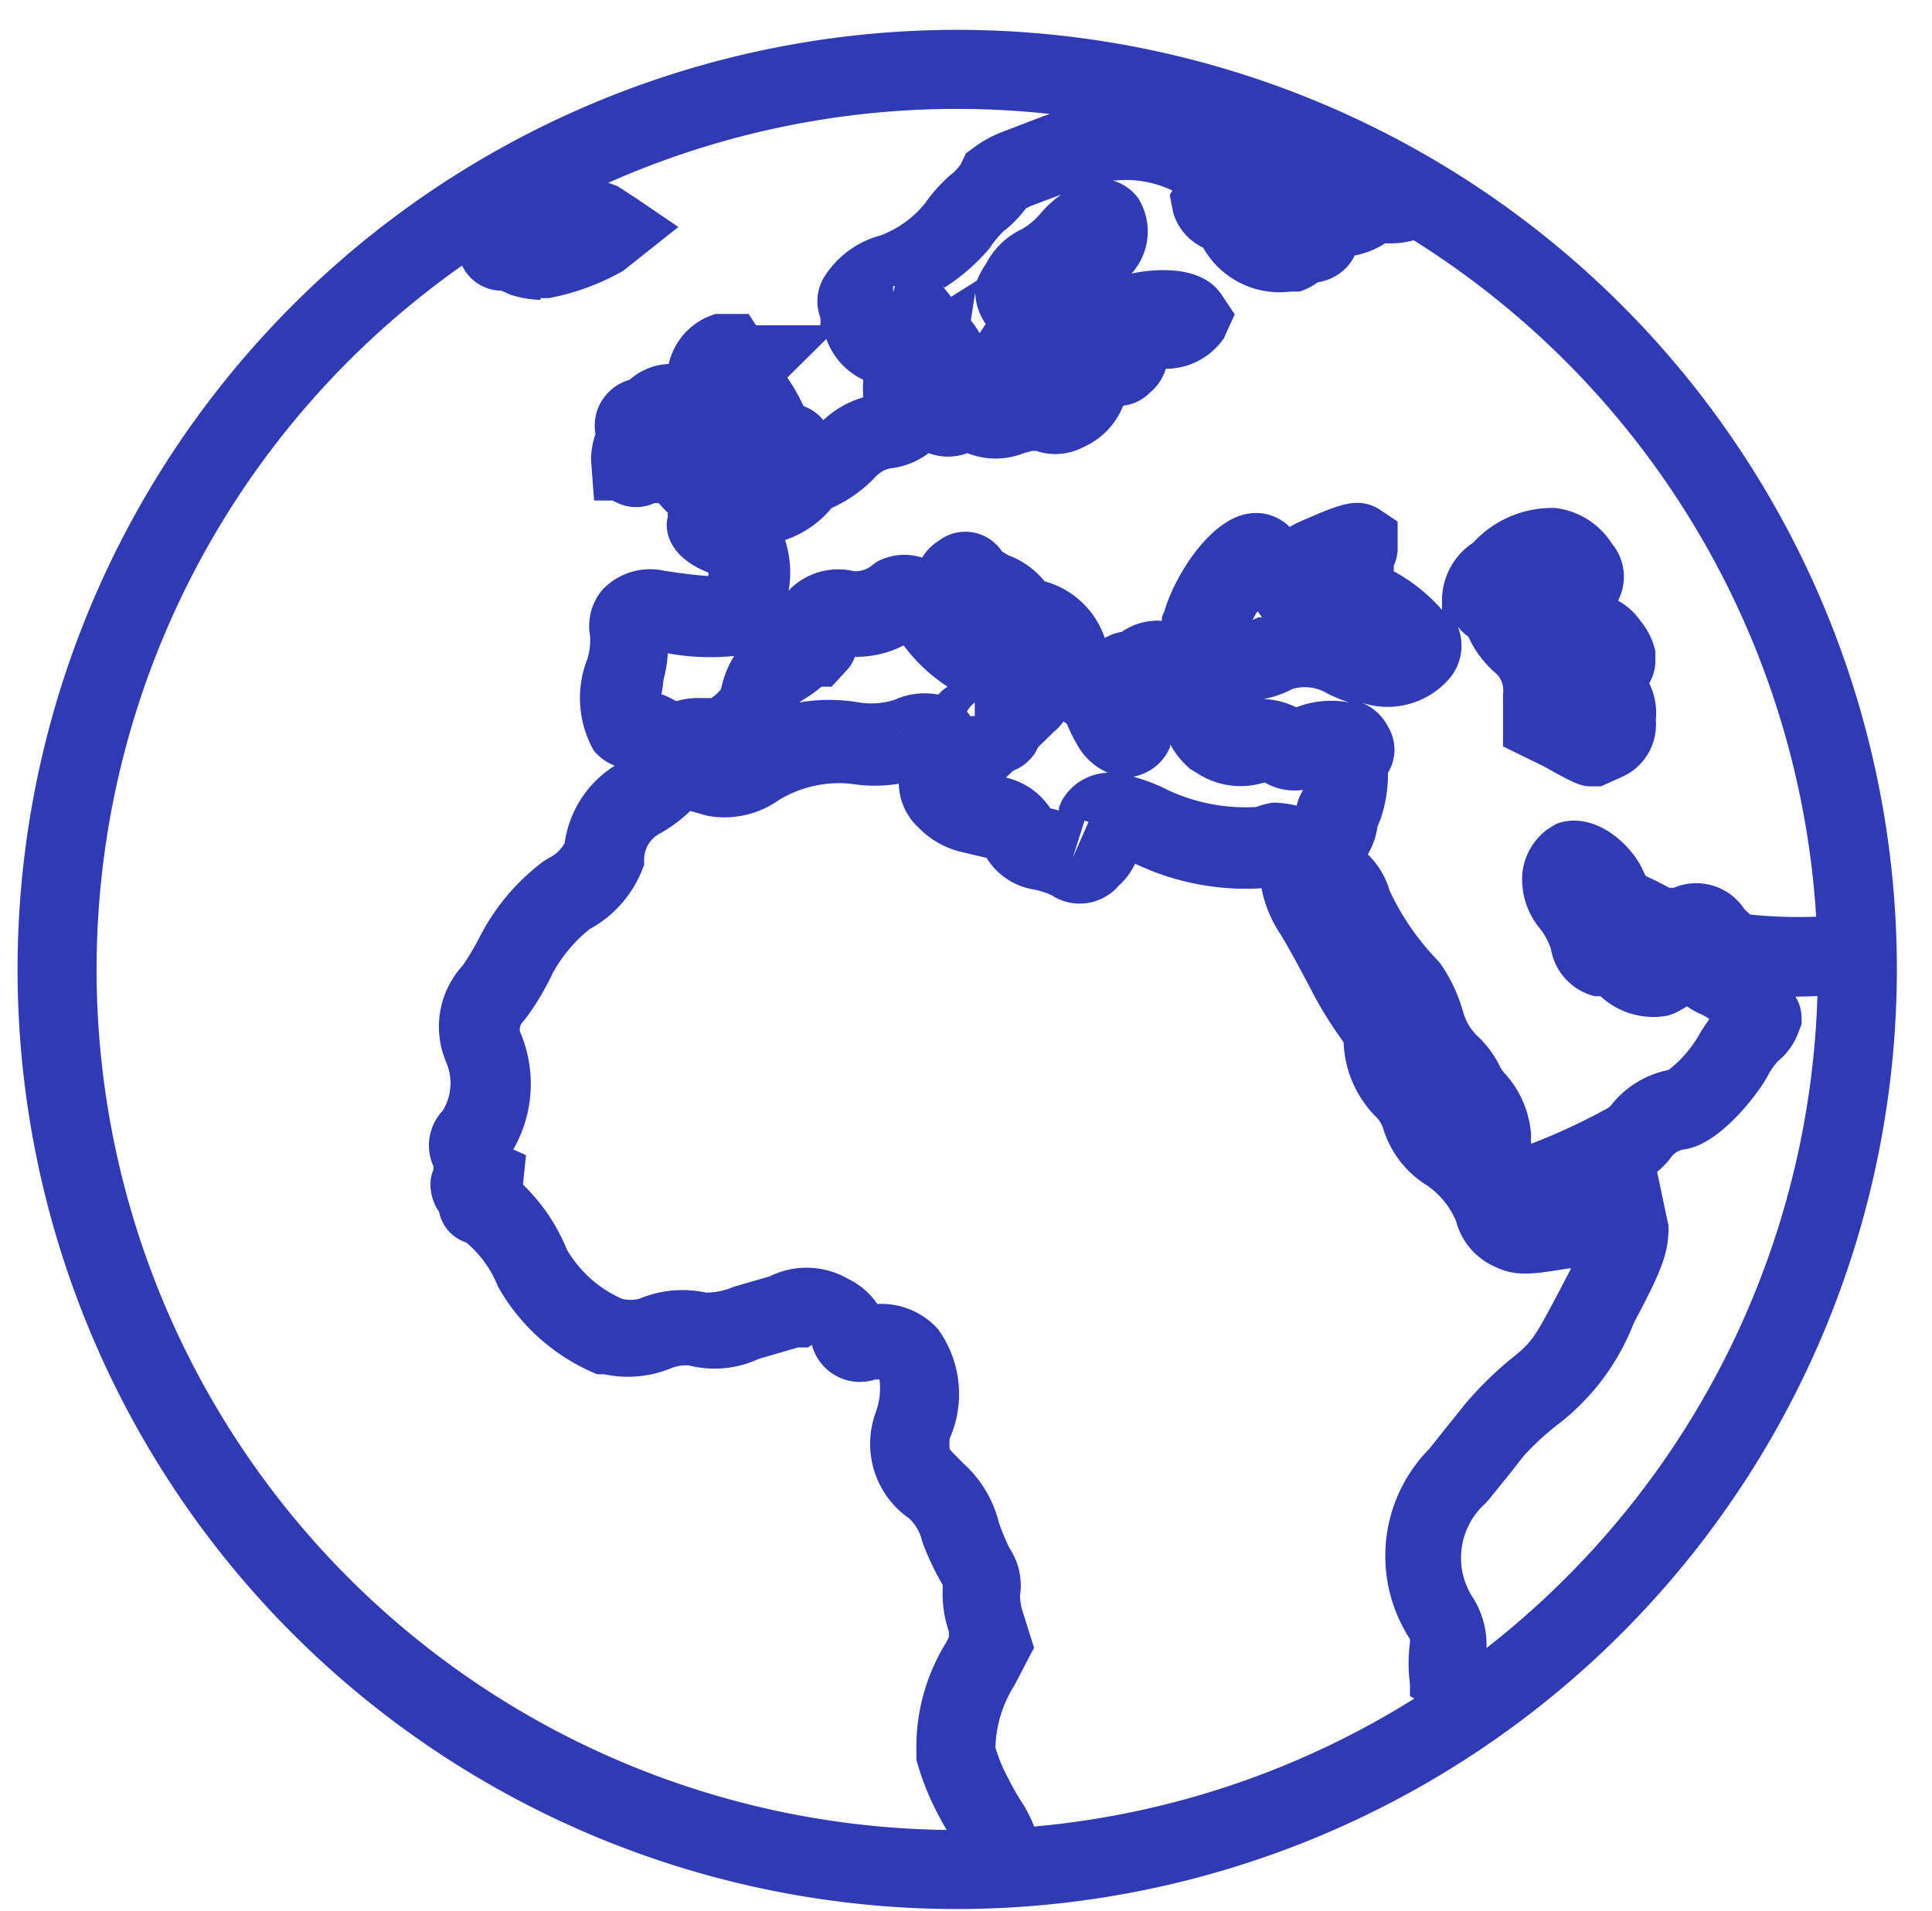 <svg id="Layer_1" data-name="Layer 1" xmlns="http://www.w3.org/2000/svg" viewBox="0 0 44 43.52"><defs><style>.cls-1{fill:#303ab2;}</style></defs><title>country</title><path id="Layer_1-2" data-name="Layer 1-2" class="cls-1" d="M21.94,42.69a1.38,1.38,0,0,0-.26-.82,6.48,6.48,0,0,1-.35-.61,6,6,0,0,1-.46-1.18l0-.21a4.51,4.51,0,0,1,.66-2.43l.08-.15,0-.13a2.68,2.68,0,0,1-.14-1v0l0-.06A6.07,6.07,0,0,1,21,35.1a1,1,0,0,0-.3-.52,2.07,2.07,0,0,1-.76-2.4,1.6,1.6,0,0,0,.09-.76h-.1a1.13,1.13,0,0,1-1.44-.79h0l-.09.06h-.23l-.89.26a2.4,2.4,0,0,1-1.59.15.9.9,0,0,0-.4.06,2.58,2.58,0,0,1-1.53.14l-.16,0a4.58,4.58,0,0,1-2.26-2,2.53,2.53,0,0,0-.72-1A.92.92,0,0,1,10,27.6l0,0a1.09,1.09,0,0,1-.19-.74.9.9,0,0,1,.06-.22s0-.06,0-.08a1.15,1.15,0,0,1,.21-1.26,1.19,1.19,0,0,0,.07-1.13L10.09,24a2.06,2.06,0,0,1,.44-2,5.75,5.75,0,0,0,.42-.71,5,5,0,0,1,1.41-1.66l.14-.09a.79.79,0,0,0,.36-.34A2.48,2.48,0,0,1,14,17.44a1.17,1.17,0,0,1-.48-.35A2.43,2.43,0,0,1,13.38,15a1.54,1.54,0,0,0,.06-.51,1.27,1.27,0,0,1,.3-1.08A1.5,1.5,0,0,1,15.13,13c.52.08.84.11,1,.12a.22.22,0,0,0,0-.08h0c-.94-.37-1-1-.92-1.27a.29.29,0,0,1,0-.09l-.09-.09L15,11.46l-.1,0a1,1,0,0,1-.94-.06h-.43l-.07-.93v0a1.86,1.86,0,0,1,.1-.58,1.21,1.21,0,0,1,0-.38,1.09,1.09,0,0,1,.78-.86,1.42,1.42,0,0,1,.89-.36,1.54,1.54,0,0,1,1.07-1.14l.25,0h.5l.17.26h1.46v0a.57.57,0,0,0,0-.18,1.08,1.08,0,0,1,.06-.87,2.17,2.17,0,0,1,1.32-1,2.4,2.4,0,0,0,1-.72,3.67,3.67,0,0,1,.58-.65,1.06,1.06,0,0,0,.24-.25L22,3.49l.14-.1A2.68,2.68,0,0,1,22.84,3l.91-.35a4.86,4.86,0,0,1,1.54-.28,4,4,0,0,1,2.39.52l.09.05h.17a6.41,6.41,0,0,1,2.31.67,1.1,1.1,0,0,1,.9-.25,1.23,1.23,0,0,1,.91.43l.23.32,0,.33.42.81a2,2,0,0,1-1.16.29,2,2,0,0,1-.7.28,1,1,0,0,1-.28.36,1.14,1.14,0,0,1-.56.25,1.44,1.44,0,0,1-.41.21l-.2,0a2,2,0,0,1-2-1,1.28,1.28,0,0,1-.68-.79l-.08-.41.06-.1a2.44,2.44,0,0,0-1.28-.23h-.08a1.11,1.11,0,0,1,.58.4,1.43,1.43,0,0,1-.15,1.72c.43-.09,1.57-.24,2.05.48l.3.45-.25.55a1.61,1.61,0,0,1-1.32.69,1.12,1.12,0,0,1-.37.55,1,1,0,0,1-.6.29,1.73,1.73,0,0,1-.92.95,1.36,1.36,0,0,1-1.06.08l-.09,0-.19.05a1.74,1.74,0,0,1-1.29,0,1.25,1.25,0,0,1-.88,0,1.78,1.78,0,0,1-.89.35.63.63,0,0,0-.32.19,3.15,3.15,0,0,1-1,.71h0l-.06.07a2.37,2.37,0,0,1-1,.66v0a2.41,2.41,0,0,1,.08,1.16l.05-.06a1.56,1.56,0,0,1,1.44-.39.6.6,0,0,0,.43-.15l.08-.06A1.32,1.32,0,0,1,21,12.7l0,0a1.18,1.18,0,0,1,.3-.33l.1-.07a1,1,0,0,1,1.42.26l.15.09a1.91,1.91,0,0,1,.82.59s0,0,0,0a2,2,0,0,1,1.37,1.29,1.22,1.22,0,0,1,.39-.14,1.42,1.42,0,0,1,.91-.25c0-.06,0-.12.05-.19.22-.79,1-2.06,1.86-2.24a1.08,1.08,0,0,1,1,.29,3.7,3.7,0,0,1,.35-.17c.79-.34,1.22-.53,1.71-.22l.4.27,0,.61v.06a1,1,0,0,1-.09.34.48.48,0,0,1,0,.12l0,0a4,4,0,0,1,1,.77l.1.11v0c0-.08,0-.15,0-.21a1.58,1.58,0,0,1,.71-1.32,2.44,2.44,0,0,1,1.87-.79,1.78,1.78,0,0,1,1.29.81,1.18,1.18,0,0,1,.14,1.3,1.52,1.52,0,0,1,.51.46,1.65,1.65,0,0,1,.34.69l0,.21a1,1,0,0,1-.14.52,1.55,1.55,0,0,1,.15.84,1.3,1.3,0,0,1-.76,1.29v0l-.49.22h-.19c-.22,0-.31,0-1.1-.45L34.23,17l0-1.2a.52.52,0,0,0-.18-.48,2.4,2.4,0,0,1-.61-.82,1.06,1.06,0,0,1-.24-.23,1.16,1.16,0,0,1-.17,1.16A1.86,1.86,0,0,1,31,16a1.14,1.14,0,0,1,.61.55,1,1,0,0,1,0,1.05h0a3.17,3.17,0,0,1-.17,1.06l-.07.17a1.66,1.66,0,0,1-.22.63,1.87,1.87,0,0,1,.5.83,5.84,5.84,0,0,0,1.06,1.55l.09.1a3.7,3.7,0,0,1,.52,1.1,1.22,1.22,0,0,0,.3.53,2.39,2.39,0,0,1,.53.7.7.7,0,0,0,.13.19,2.3,2.3,0,0,1,.59,1.39,1.77,1.77,0,0,0,0,.2,13.8,13.8,0,0,0,1.67-.77.4.4,0,0,0,.17-.13A2.2,2.2,0,0,1,38,24.37a2.76,2.76,0,0,0,.66-.74,3.74,3.74,0,0,1,.27-.42,1.13,1.13,0,0,0-.21-.12,1.52,1.52,0,0,1-.3-.17,2.69,2.69,0,0,1-.29.16l-.14.05a1.77,1.77,0,0,1-1.54-.44h-.13a1.34,1.34,0,0,1-1-1.08,1.52,1.52,0,0,0-.24-.45,1.76,1.76,0,0,1-.41-1.27,1.43,1.43,0,0,1,.57-1l.19-.12c.84-.33,1.72.43,2,1.08a.93.93,0,0,0,.05.1l.27.13.27.14.1,0a1.31,1.31,0,0,1,1.61.49l.13.12a10.88,10.88,0,0,0,2.21,0l.2,1.78a12.46,12.46,0,0,1-1.38.09.92.92,0,0,1,.14.47v.16l-.06.15a1.52,1.52,0,0,1-.48.69,1.67,1.67,0,0,0-.24.35c-.18.34-1.08,1.57-1.91,1.66h0a.46.46,0,0,0-.26.15,1.94,1.94,0,0,1-.34.36L38,27.92c0,.58-.1.92-.79,2.21a5.35,5.35,0,0,1-1.7,2.29,6.19,6.19,0,0,0-.8.73l-.37.47-.42.52-.1.11a1.66,1.66,0,0,0-.3,2.1,2,2,0,0,1,.33,1.25,2.39,2.39,0,0,0,0,.45,1.86,1.86,0,0,1-.16,1.46l-1.58-.88,0-.09v-.19a3.62,3.62,0,0,1,0-.93h0l0-.09A3.47,3.47,0,0,1,32.55,33l.39-.49.33-.41.08-.1a8,8,0,0,1,1-1c.55-.44.56-.46,1.18-1.63l.25-.48h-.06c-.87.14-1.22.2-1.76-.08a1.57,1.57,0,0,1-.8-1A1.86,1.86,0,0,0,32.5,27a2.32,2.32,0,0,1-1-1.3.63.63,0,0,0-.16-.26,2.53,2.53,0,0,1-.74-1.7s0,0,0,0l-.07-.1a8.93,8.93,0,0,1-.62-1c-.2-.39-.53-1-.74-1.35a2.84,2.84,0,0,1-.44-1.06,5.83,5.83,0,0,1-2.88-.56h0a1.51,1.51,0,0,1-.37.5,1.17,1.17,0,0,1-1.53.22,1.88,1.88,0,0,0-.4-.13,1.55,1.55,0,0,1-1.08-.72l-.55-.13a2,2,0,0,1-1-.56,1.39,1.39,0,0,1-.45-1,3.38,3.38,0,0,1-1.1,0,2.65,2.65,0,0,0-1.63.37,2.14,2.14,0,0,1-1.63.36l-.39-.11A3.33,3.33,0,0,1,15,19a.67.67,0,0,0-.33.55v.15l-.06.15a2.64,2.64,0,0,1-1.18,1.31,3.37,3.37,0,0,0-.84,1,6.22,6.22,0,0,1-.59,1l-.09.11a.26.26,0,0,0-.07.22,3,3,0,0,1-.15,2.69h0v0l.29.13-.07.67a4.3,4.3,0,0,1,1,1.48,2.75,2.75,0,0,0,1.25,1.12.79.79,0,0,0,.4,0,2.55,2.55,0,0,1,1.52-.14,1.53,1.53,0,0,0,.62-.13l.83-.24a1.89,1.89,0,0,1,1.79.06,1.67,1.67,0,0,1,.66.57,1.73,1.73,0,0,1,1.38.57,2.51,2.51,0,0,1,.27,2.49,1,1,0,0,0,0,.25s.07.08.31.32a2.69,2.69,0,0,1,.81,1.35,5.14,5.14,0,0,0,.24.58,1.53,1.53,0,0,1,.24,1.08,1.26,1.26,0,0,0,.05.33l.27.86-.45.86a2.79,2.79,0,0,0-.43,1.41,3.56,3.56,0,0,0,.29.7c.11.22.2.37.28.5a3.1,3.1,0,0,1,.52,1.6ZM11.45,28l0,0Zm-.6-.39h0Zm0-1.8h0ZM38,24.41ZM36,21.13ZM24.7,18.69l-.27.85.36-.82Zm-2.3.7Zm3.44-.65s0,0,0,.05S25.84,18.76,25.84,18.74Zm-1.92-.33.2.05a.24.24,0,0,1,0-.08l.06-.14a1.25,1.25,0,0,1,1.05-.64,1.48,1.48,0,0,1-.71-.66,3.15,3.15,0,0,1-.22-.45l-.08-.06a1.1,1.1,0,0,1-.21.23l-.37.36a1,1,0,0,1-.56.53l-.17.16A1.65,1.65,0,0,1,23.92,18.41Zm-.12,0h0ZM29,18.28a2.33,2.33,0,0,1,.53.07,1.14,1.14,0,0,1,.15-.36.06.06,0,0,0,0,0,1.36,1.36,0,0,1-.88-.17,1.81,1.81,0,0,1-1.52-.2l-.18-.11a2,2,0,0,1-.45-.56s0,0,0,.06a1.13,1.13,0,0,1-.84.68,4.17,4.17,0,0,1,.8.31,4.19,4.19,0,0,0,2,.38A1.82,1.82,0,0,1,29,18.28Zm1.77-.21h0Zm-1.5-.7h0Zm-4.08-.54Zm-4.7-.17a.14.14,0,0,0,0,.06Zm1.61-.35.1,0V16h0a.63.63,0,0,0-.18.21.44.44,0,0,1,.08.11Zm6.63-.39a1.83,1.83,0,0,1,.79.19A2.2,2.2,0,0,1,30.73,16a3.37,3.37,0,0,1-.49-.2,1,1,0,0,0-.8-.11,2.38,2.38,0,0,1-.86.26l0,0,0,0A.86.86,0,0,1,28.76,15.92ZM18.2,16h0A4,4,0,0,1,19.57,16a1.76,1.76,0,0,0,.8-.06,1.67,1.67,0,0,1,1-.12.94.94,0,0,1,.21-.18,3.89,3.89,0,0,1-1-.94,2.36,2.36,0,0,1-1.11.26.85.85,0,0,1-.2.32l-.33.36-.23,0a3.16,3.16,0,0,1-.39.28A1.4,1.4,0,0,0,18.2,16Zm-3.14-.19a2.11,2.11,0,0,1,.34.16A1.82,1.82,0,0,1,16,15.9l.2,0a1.09,1.09,0,0,0,.22-.2,2.3,2.3,0,0,1,.3-.76,5.37,5.37,0,0,1-1.51-.06,3.11,3.11,0,0,1-.1.61C15.1,15.61,15.08,15.73,15.06,15.83Zm3.15.08Zm-1.8-.05v0Zm-2.05-.17h0ZM33.64,14.6h0Zm-5-.68a1.28,1.28,0,0,0-.11.2l.13-.06.08,0Zm.19-.21.06,0Zm-.58-.4.08.07h0A.23.23,0,0,0,28.21,13.31Zm.3-.79Zm-6.62-2.17h0ZM18.3,9.25a1,1,0,0,1,.45.32,2.23,2.23,0,0,1,.91-.52,2.67,2.67,0,0,1,0-.4,1.63,1.63,0,0,1-.84-.93l-.89.88A4.3,4.3,0,0,1,18.3,9.25Zm-3.12-.1,0,0h0l0,0ZM15,9h0Zm9.1-.39h0Zm-8.35-.92a.17.17,0,0,1,0,0Zm6.36-.39a1.87,1.87,0,0,1,.2.29l.14-.21a1.31,1.31,0,0,1-.24-.72Zm-.64-.78.19.24.59-.37A1.94,1.94,0,0,1,22.46,6a1.77,1.77,0,0,1,.83-.79,1.7,1.7,0,0,0,.41-.35,2.48,2.48,0,0,1,.47-.43l-.69.26-.12.06a2.51,2.51,0,0,1-.51.52,2.35,2.35,0,0,0-.31.38A4.53,4.53,0,0,1,21.51,6.55Zm-1.13,0s0,.08,0,.13A.5.5,0,0,0,20.38,6.51ZM30.86,4.94h0Zm1.37-.41v0Zm-.3-.7.31.6A.65.65,0,0,0,31.93,3.83Zm-19.62,3a2.39,2.39,0,0,1-.69-.12l-.2-.09a1,1,0,0,1-.95-1.29l.07-.23.17-.16a2.45,2.45,0,0,1,1.85-.69.38.38,0,0,0,.19,0,1.59,1.59,0,0,1,1.33,0l.37.24,1,.68-1.26,1a5.46,5.46,0,0,1-1.69.62h-.19Zm-.83-.21h0ZM21.8,43.48a21.4,21.4,0,1,1,21.4-21.4A21.42,21.42,0,0,1,21.8,43.48Zm0-41a19.6,19.6,0,1,0,19.6,19.6A19.62,19.62,0,0,0,21.8,2.48Z"/></svg>